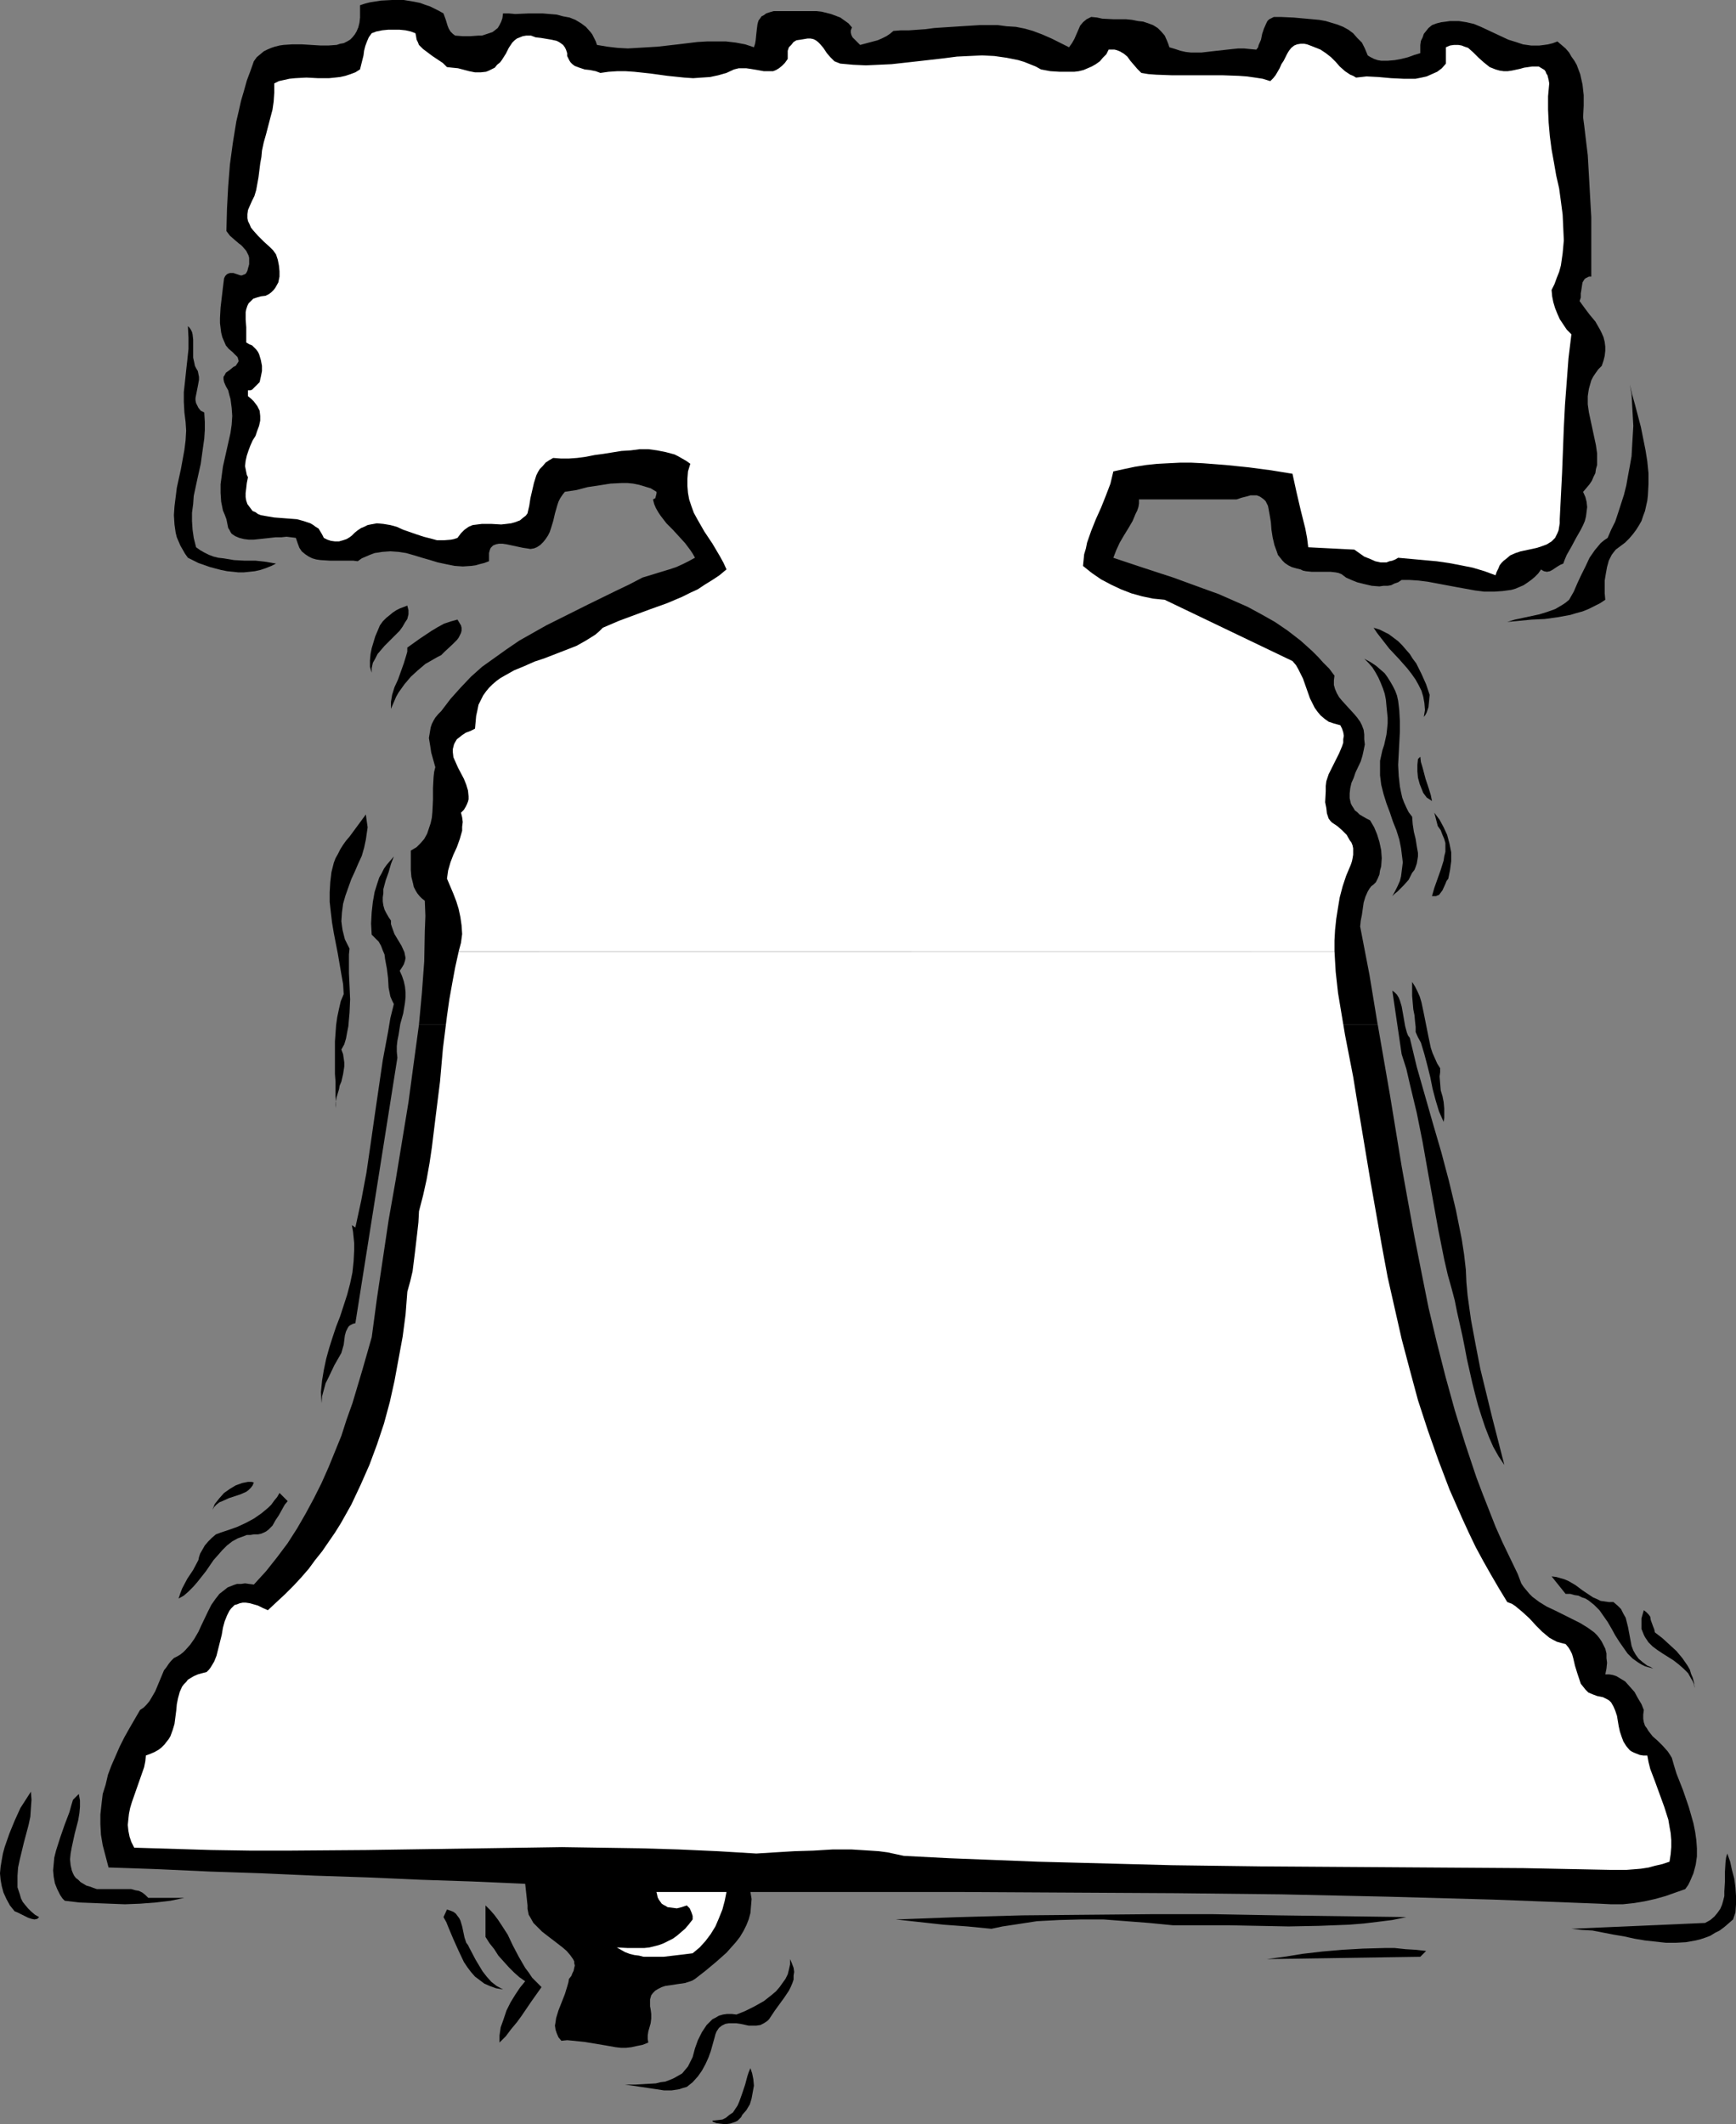 <?xml version="1.0" encoding="UTF-8" standalone="no"?>
<svg
   version="1.0"
   width="127.209mm"
   height="155.668mm"
   id="svg30"
   sodipodi:docname="Liberty Bell Frame 2.wmf"
   xmlns:inkscape="http://www.inkscape.org/namespaces/inkscape"
   xmlns:sodipodi="http://sodipodi.sourceforge.net/DTD/sodipodi-0.dtd"
   xmlns="http://www.w3.org/2000/svg"
   xmlns:svg="http://www.w3.org/2000/svg">
  <rect width="100%" height="100%" fill="#808080" stroke="none"/>
  <sodipodi:namedview
     id="namedview30"
     pagecolor="#ffffff"
     bordercolor="#000000"
     borderopacity="0.25"
     inkscape:showpageshadow="2"
     inkscape:pageopacity="0.0"
     inkscape:pagecheckerboard="0"
     inkscape:deskcolor="#d1d1d1"
     inkscape:document-units="mm" />
  <defs
     id="defs1">
    <pattern
       id="WMFhbasepattern"
       patternUnits="userSpaceOnUse"
       width="6"
       height="6"
       x="0"
       y="0" />
  </defs>
  <path
     style="fill:#000000;fill-opacity:1;fill-rule:evenodd;stroke:none"
     d="m 381.561,283.754 3.394,19.553 3.232,19.714 1.778,9.857 1.778,9.695 1.939,9.857 1.939,9.695 2.263,9.534 2.424,9.534 2.586,9.372 2.909,9.372 3.071,9.211 1.778,4.686 1.778,4.525 1.778,4.525 1.939,4.363 2.101,4.363 2.101,4.363 0.485,1.293 0.485,1.293 0.646,0.97 0.808,0.97 0.808,0.97 0.808,0.808 1.939,1.454 2.101,1.293 2.424,1.131 4.525,2.262 2.263,1.131 2.101,1.293 1.778,1.293 0.808,0.808 0.646,0.808 0.646,0.97 0.485,0.97 0.485,0.97 0.323,1.293 v 1.293 l 0.162,1.293 -0.162,1.616 -0.323,1.616 h 1.131 l 0.97,0.162 0.97,0.323 0.808,0.485 0.808,0.485 0.808,0.485 1.293,1.454 1.293,1.454 0.97,1.778 0.97,1.616 0.646,1.616 -0.162,1.293 v 1.131 l 0.162,0.97 0.323,0.97 0.485,0.646 0.485,0.808 1.131,1.454 1.454,1.293 1.454,1.454 1.293,1.454 0.646,0.97 0.485,0.808 0.646,2.262 0.646,2.101 1.778,4.525 1.616,4.686 0.646,2.262 0.646,2.262 0.485,2.424 0.323,2.262 0.162,2.262 v 2.262 l -0.323,2.262 -0.646,2.424 -0.97,2.262 -0.485,0.97 -0.808,1.131 -5.495,1.939 -2.909,0.808 -2.909,0.646 -2.909,0.485 -3.071,0.323 h -3.232 l -3.232,-0.162 -29.413,-1.131 -29.251,-0.808 -29.413,-0.646 -29.251,-0.323 -29.251,-0.162 -29.413,-0.162 h -29.575 -29.575 l 0.323,1.939 -0.162,1.939 -0.162,1.939 -0.485,1.778 -0.646,1.616 -0.808,1.616 -0.97,1.616 -1.131,1.454 -1.293,1.454 -1.293,1.454 -2.909,2.585 -2.909,2.424 -2.909,2.262 -0.808,0.485 -0.97,0.323 -0.97,0.323 -1.131,0.162 -1.131,0.162 -0.97,0.162 -2.263,0.323 -0.97,0.323 -0.97,0.485 -0.808,0.485 -0.646,0.646 -0.485,0.646 -0.323,1.131 v 1.293 0.646 l 0.162,0.808 0.162,1.293 v 1.293 l -0.162,1.293 -0.323,1.131 -0.323,1.131 -0.162,1.131 v 0.97 l 0.162,0.97 -1.616,0.646 -1.616,0.323 -1.454,0.323 -1.454,0.162 h -1.454 l -1.454,-0.162 -2.747,-0.485 -2.909,-0.485 -2.909,-0.485 -3.071,-0.323 -1.778,-0.162 -1.616,0.162 -0.808,-0.97 -0.485,-1.131 -0.323,-0.97 -0.162,-1.131 0.162,-0.97 0.162,-1.131 0.646,-2.101 1.778,-4.525 0.646,-2.101 0.323,-1.131 0.162,-0.97 0.646,-0.808 0.323,-0.808 0.323,-0.646 0.162,-0.808 0.162,-0.646 -0.162,-0.646 v -0.485 l -0.323,-0.646 -0.808,-1.131 -0.97,-1.131 -1.131,-0.97 -1.454,-1.131 -2.747,-2.101 -1.454,-1.131 -1.293,-1.293 -1.131,-1.131 -0.808,-1.454 -0.485,-0.808 -0.162,-0.808 -0.162,-0.808 v -0.97 l -0.646,-5.979 -14.545,-0.646 -14.545,-0.485 -14.545,-0.646 -14.706,-0.485 -14.545,-0.646 -14.383,-0.485 -14.06,-0.646 -14.06,-0.485 -0.808,-3.07 -0.808,-3.07 -0.485,-2.909 -0.162,-2.909 v -2.747 l 0.323,-2.909 0.323,-2.747 0.808,-2.585 0.646,-2.747 0.97,-2.585 1.131,-2.585 1.131,-2.585 1.293,-2.585 1.454,-2.585 2.909,-5.009 0.97,-0.646 0.808,-0.808 0.808,-0.97 0.485,-0.808 1.131,-1.939 0.808,-1.939 0.808,-1.939 0.808,-1.939 0.646,-0.808 0.646,-0.97 0.646,-0.808 0.808,-0.808 0.97,-0.485 0.808,-0.485 0.808,-0.646 0.646,-0.646 1.293,-1.454 1.131,-1.616 1.131,-1.939 0.808,-1.778 1.778,-3.717 0.97,-1.939 1.131,-1.616 1.131,-1.454 1.454,-1.131 0.808,-0.646 0.808,-0.323 0.808,-0.323 0.97,-0.323 h 1.131 l 1.131,-0.162 1.131,0.162 1.293,0.162 3.394,-3.717 3.071,-3.878 2.909,-3.878 2.586,-4.04 2.424,-4.201 2.263,-4.201 2.101,-4.201 1.939,-4.363 1.778,-4.363 1.778,-4.363 1.454,-4.525 1.616,-4.525 2.747,-9.211 2.586,-9.049 1.454,-10.827 1.616,-10.827 1.616,-10.827 1.939,-10.988 1.778,-10.827 1.778,-10.827 1.454,-10.827 1.454,-10.665 z"
     id="path1" />
  <path
     style="fill:#000000;fill-opacity:1;fill-rule:evenodd;stroke:none"
     d="m 116.036,283.754 0.808,-8.726 0.646,-8.726 0.162,-8.403 0.162,-4.201 -0.162,-4.201 -0.808,-0.646 -0.646,-0.646 -0.646,-0.808 -0.485,-0.808 -0.485,-0.97 -0.162,-0.808 -0.485,-1.939 -0.162,-1.939 v -3.555 -1.778 l 1.616,-0.97 1.131,-1.131 0.97,-1.131 0.808,-1.454 0.485,-1.454 0.485,-1.454 0.323,-1.454 0.162,-1.616 0.162,-3.393 v -3.232 l 0.162,-3.07 0.162,-1.454 0.323,-1.293 -1.131,-4.04 -0.323,-2.101 -0.323,-1.939 0.162,-0.97 0.162,-0.97 0.162,-0.97 0.323,-0.97 0.485,-0.97 0.485,-0.808 0.808,-0.97 0.808,-0.808 2.586,-3.393 2.747,-3.07 2.909,-3.07 3.071,-2.747 3.394,-2.424 3.394,-2.424 3.555,-2.424 3.717,-2.101 3.717,-2.101 3.879,-1.939 7.757,-3.878 7.596,-3.717 3.717,-1.778 3.717,-1.939 3.717,-1.131 3.717,-1.131 1.939,-0.646 1.778,-0.808 1.616,-0.808 1.778,-0.97 -0.646,-1.131 -0.646,-0.97 -1.454,-1.939 -3.394,-3.717 -1.778,-1.778 -1.616,-2.101 -0.646,-0.97 -0.646,-1.131 -0.485,-1.131 -0.323,-1.293 0.323,-0.162 0.323,-0.162 0.162,-0.646 0.162,-0.646 v -0.485 l -1.616,-0.97 -1.616,-0.485 -1.616,-0.485 -1.616,-0.323 -1.616,-0.162 h -1.454 l -3.232,0.162 -3.071,0.485 -3.232,0.485 -3.071,0.808 -3.232,0.485 -0.646,0.808 -0.646,0.97 -0.485,0.97 -0.323,0.97 -0.646,2.262 -0.485,2.101 -0.646,2.101 -0.323,0.97 -0.485,0.97 -0.646,0.97 -0.646,0.808 -0.808,0.808 -0.97,0.646 -0.808,0.323 -0.97,0.162 -0.97,-0.162 -1.131,-0.162 -2.263,-0.485 -2.263,-0.485 -1.131,-0.162 h -0.97 l -0.808,0.162 -0.808,0.323 -0.646,0.646 -0.162,0.323 -0.162,0.485 -0.162,0.646 v 0.646 0.808 0.808 l -1.293,0.485 -1.293,0.323 -1.131,0.323 -1.131,0.162 -2.424,0.162 -2.263,-0.162 -2.424,-0.485 -2.263,-0.485 -2.101,-0.646 -2.263,-0.646 -2.101,-0.646 -2.263,-0.646 -2.101,-0.323 -2.263,-0.162 -2.263,0.162 -0.97,0.162 -1.131,0.162 -1.293,0.485 -1.131,0.485 -1.131,0.485 -1.131,0.808 -1.293,-0.162 h -1.131 -5.333 l -2.586,-0.162 -1.131,-0.162 -1.131,-0.323 -0.97,-0.485 -0.97,-0.646 -0.97,-0.808 -0.646,-0.97 -0.485,-1.293 -0.485,-1.454 -1.293,-0.162 -1.293,-0.162 -1.454,0.162 h -1.616 l -2.909,0.323 -3.071,0.323 h -1.454 l -1.293,-0.162 -1.293,-0.323 -1.131,-0.485 -0.97,-0.646 -0.323,-0.485 -0.323,-0.646 -0.323,-0.485 -0.162,-0.808 -0.162,-0.808 -0.162,-0.808 -0.485,-1.293 -0.485,-1.131 -0.485,-2.424 -0.162,-2.424 v -2.424 l 0.323,-2.424 0.323,-2.424 2.101,-9.372 0.323,-2.262 0.162,-2.424 -0.162,-2.262 -0.323,-2.424 -0.323,-1.131 -0.323,-1.293 -0.646,-1.131 -0.485,-1.131 -0.162,-0.808 v -0.646 l 0.323,-0.485 0.323,-0.646 1.131,-0.808 0.97,-0.808 0.646,-0.323 0.323,-0.485 0.323,-0.485 0.162,-0.323 -0.162,-0.646 -0.162,-0.485 L 65.129,98.247 64.805,97.924 64.321,97.439 63.351,96.631 62.543,95.662 62.058,94.531 61.573,93.4 61.25,92.107 61.088,90.814 60.927,89.521 v -1.454 l 0.162,-2.909 0.323,-2.747 0.323,-2.747 0.162,-1.293 0.162,-1.293 0.323,-0.646 0.485,-0.485 0.323,-0.162 0.485,-0.162 h 0.97 l 0.97,0.323 0.97,0.323 h 0.485 l 0.323,-0.162 0.485,-0.162 0.323,-0.323 0.323,-0.646 0.162,-0.646 0.323,-1.131 V 72.393 71.423 L 68.846,70.777 68.523,70.131 68.199,69.484 67.23,68.353 66.745,67.868 66.098,67.383 64.967,66.414 l -1.293,-1.131 -0.97,-1.293 0.162,-6.14 0.323,-6.14 0.485,-6.14 0.808,-5.979 0.97,-5.979 0.646,-2.747 0.646,-2.909 0.808,-2.747 0.808,-2.909 0.97,-2.585 0.97,-2.747 0.808,-1.131 0.97,-0.808 0.97,-0.808 0.97,-0.485 1.131,-0.485 0.97,-0.323 1.293,-0.323 1.131,-0.162 2.424,-0.162 h 2.586 l 5.172,0.323 h 2.263 l 2.263,-0.162 0.97,-0.323 0.97,-0.162 0.97,-0.485 0.808,-0.485 0.646,-0.646 0.646,-0.808 0.485,-0.808 0.485,-1.131 0.323,-1.293 0.162,-1.454 V 3.232 1.454 L 101.168,0.97 102.461,0.646 105.531,0.162 108.602,0 h 3.232 l 2.909,0.485 1.616,0.323 1.293,0.485 1.454,0.485 1.293,0.646 1.293,0.646 1.131,0.646 0.646,1.778 0.485,1.616 0.323,0.808 0.485,0.808 0.646,0.646 0.646,0.485 2.101,0.162 h 2.101 l 2.263,-0.162 h 0.97 l 0.97,-0.323 0.97,-0.323 0.97,-0.323 0.646,-0.485 0.808,-0.646 0.485,-0.808 0.485,-0.97 0.323,-0.97 0.162,-1.293 h 1.616 l 1.778,0.162 3.717,-0.162 h 3.879 l 1.939,0.162 1.939,0.162 1.778,0.485 1.778,0.323 1.616,0.646 1.616,0.97 1.293,0.97 1.293,1.454 0.485,0.646 0.97,1.939 0.323,0.97 2.909,0.485 2.747,0.323 2.909,0.162 2.747,-0.162 2.747,-0.162 2.747,-0.162 5.656,-0.646 5.333,-0.646 2.747,-0.162 h 2.586 2.586 l 2.747,0.323 2.586,0.485 2.424,0.808 0.323,-0.97 0.162,-0.97 0.162,-1.616 0.162,-1.454 0.162,-1.293 0.162,-0.646 0.162,-0.485 0.485,-0.646 0.323,-0.485 0.646,-0.323 0.646,-0.485 0.97,-0.323 1.131,-0.323 h 2.909 3.071 2.909 2.909 l 1.454,0.162 1.293,0.323 1.293,0.323 1.293,0.485 1.293,0.485 1.131,0.808 1.131,0.808 0.97,1.131 -0.323,0.808 v 0.646 l 0.162,0.646 0.323,0.646 0.97,0.97 1.131,1.131 4.848,-1.293 1.131,-0.485 1.293,-0.646 0.97,-0.646 0.97,-0.808 2.101,-0.162 h 2.263 l 4.525,-0.323 2.424,-0.323 2.424,-0.162 5.01,-0.323 5.172,-0.323 h 2.424 2.586 l 2.424,0.323 2.586,0.162 2.424,0.485 2.263,0.646 2.586,0.97 2.586,1.131 4.848,2.424 0.808,-1.131 0.646,-1.131 1.131,-2.585 0.485,-1.131 0.808,-0.97 0.97,-0.808 1.293,-0.646 1.616,0.162 1.454,0.323 3.232,0.162 h 3.394 l 1.616,0.162 1.616,0.323 1.454,0.162 1.454,0.485 1.293,0.485 1.293,0.808 0.97,0.97 0.97,1.131 0.646,1.454 0.323,0.808 0.323,0.97 1.616,0.485 1.454,0.485 1.454,0.323 1.454,0.162 h 1.454 1.454 l 2.747,-0.323 2.909,-0.323 2.909,-0.323 1.616,-0.162 h 1.616 l 1.616,0.162 1.778,0.162 0.485,-0.646 0.162,-0.646 0.646,-1.454 0.323,-1.616 0.485,-1.454 0.646,-1.454 0.323,-0.646 0.485,-0.485 0.646,-0.323 0.646,-0.323 h 0.97 0.97 l 3.555,0.162 3.555,0.323 3.555,0.323 1.778,0.323 1.616,0.485 1.616,0.485 1.616,0.646 1.454,0.808 1.293,0.97 1.131,1.293 1.293,1.293 0.808,1.616 0.808,1.939 0.808,0.485 0.97,0.485 0.97,0.323 0.97,0.162 h 1.778 l 1.939,-0.162 1.778,-0.323 1.939,-0.485 1.778,-0.646 1.616,-0.485 v -1.131 -1.131 l 0.162,-1.131 0.485,-0.97 0.323,-0.97 0.646,-0.808 0.646,-0.808 0.97,-0.808 1.293,-0.485 1.293,-0.323 1.293,-0.162 1.131,-0.162 h 1.131 1.293 l 2.101,0.323 2.101,0.485 1.939,0.808 7.596,3.555 2.101,0.646 1.939,0.646 2.263,0.323 h 1.131 1.131 l 1.293,-0.162 1.131,-0.162 1.293,-0.323 1.293,-0.485 1.131,0.97 1.131,0.97 0.97,1.131 0.646,1.131 0.808,1.131 0.646,1.131 0.485,1.293 0.485,1.293 0.323,1.454 0.323,1.454 0.323,2.909 v 2.909 l -0.162,3.232 0.323,2.424 0.323,2.747 0.646,5.333 0.323,5.656 0.323,5.817 0.323,5.656 v 5.656 8.241 2.585 h -0.646 l -0.646,0.323 -0.323,0.162 -0.323,0.323 -0.485,0.808 -0.162,0.97 -0.162,1.131 -0.162,0.97 v 1.131 l -0.323,0.97 1.293,1.778 1.454,1.939 1.616,1.939 1.293,2.262 0.485,0.97 0.485,1.131 0.323,1.293 0.162,1.293 v 1.131 l -0.162,1.454 -0.323,1.293 -0.485,1.454 -0.97,0.97 -0.808,1.131 -0.646,0.97 -0.485,0.97 -0.323,1.131 -0.323,1.131 -0.162,0.97 -0.162,1.131 v 2.262 l 0.323,2.262 0.97,4.525 0.97,4.525 0.323,2.262 v 2.262 0.97 l -0.323,1.131 -0.162,1.131 -0.485,0.97 -0.485,1.131 -0.646,0.97 -0.808,0.97 -0.97,1.131 0.646,1.454 0.323,1.293 0.162,1.454 -0.162,1.293 -0.162,1.293 -0.323,1.293 -0.485,1.131 -0.646,1.293 -1.293,2.262 -1.293,2.424 -1.293,2.262 -0.485,1.131 -0.485,1.293 -0.808,0.323 -0.808,0.485 -1.454,0.97 -0.646,0.323 -0.808,0.162 -0.808,-0.162 -0.323,-0.162 -0.485,-0.323 -0.808,1.131 -0.97,0.97 -0.97,0.808 -1.131,0.808 -0.97,0.646 -1.131,0.485 -1.131,0.485 -1.131,0.323 -2.424,0.323 -2.424,0.162 h -2.586 l -2.586,-0.323 -5.333,-0.97 -5.172,-0.97 -2.586,-0.485 -2.586,-0.323 -2.424,-0.162 h -2.263 l -0.97,0.646 -0.97,0.323 -0.97,0.485 -0.97,0.162 h -1.131 l -1.131,0.162 -2.101,-0.162 -2.101,-0.485 -1.939,-0.485 -1.616,-0.646 -1.454,-0.646 -0.646,-0.485 -0.646,-0.485 -0.808,-0.323 -0.808,-0.162 -1.454,-0.162 h -1.778 -3.394 l -1.616,-0.162 -0.808,-0.162 -0.646,-0.323 -1.293,-0.323 -1.131,-0.323 -0.97,-0.485 -0.97,-0.646 -0.646,-0.646 -0.646,-0.808 -0.646,-0.808 -0.323,-0.97 -0.646,-1.778 -0.485,-2.101 -0.323,-2.101 -0.162,-2.101 -0.323,-1.939 -0.323,-1.778 -0.162,-0.808 -0.323,-0.646 -0.323,-0.646 -0.485,-0.485 -0.646,-0.485 -0.485,-0.323 -0.808,-0.323 h -0.808 -0.97 l -1.131,0.323 -1.293,0.323 -1.454,0.485 h -26.989 v 1.131 l -0.162,0.97 -0.323,0.97 -0.485,0.97 -0.808,1.939 -1.131,1.939 -1.293,2.101 -1.131,1.939 -0.97,2.101 -0.808,2.101 8.242,2.747 8.404,2.747 8.404,3.07 4.04,1.454 4.04,1.778 4.04,1.778 3.879,2.101 3.717,2.101 3.555,2.424 3.555,2.747 3.232,2.909 1.616,1.616 1.454,1.616 1.616,1.616 1.454,1.939 -0.162,1.293 v 1.293 l 0.323,1.131 0.485,1.131 0.646,1.131 0.808,0.97 1.616,1.778 1.778,1.939 0.808,0.97 0.808,1.131 0.485,0.97 0.485,1.293 0.162,1.293 v 1.293 l 0.162,1.454 -0.323,1.616 -0.323,1.454 -0.485,1.616 -1.454,3.07 -0.485,1.454 -0.646,1.454 -0.323,1.454 -0.162,1.454 v 1.293 l 0.323,1.454 0.323,0.646 0.323,0.485 0.485,0.808 0.646,0.485 0.646,0.646 0.808,0.485 1.131,0.646 0.97,0.485 1.131,1.939 0.808,1.939 0.646,2.101 0.485,2.262 0.162,2.262 -0.162,2.262 -0.323,1.131 -0.162,1.131 -0.485,1.131 -0.485,0.97 -0.646,0.646 -0.646,0.485 -0.485,0.646 -0.485,0.808 -0.646,1.454 -0.485,1.616 -0.485,3.393 -0.323,1.616 -0.162,1.616 2.586,13.412 2.263,13.735 z"
     id="path2" />
  <path
     style="fill:#ffffff;fill-opacity:1;fill-rule:evenodd;stroke:none"
     d="m 369.601,263.555 0.162,2.909 0.162,2.747 0.646,5.817 0.97,5.817 0.97,5.817 2.263,11.635 0.97,5.979 0.97,5.817 2.909,17.452 3.071,17.452 1.616,8.726 1.939,8.564 1.939,8.564 2.263,8.564 2.263,8.403 2.747,8.403 2.909,8.241 3.071,8.08 1.778,4.04 1.778,4.04 1.778,3.878 1.939,4.04 2.101,3.878 2.101,3.717 2.263,3.878 2.263,3.717 1.293,0.485 0.97,0.646 0.97,0.808 0.97,0.808 1.939,1.778 1.778,1.939 1.778,1.778 0.97,0.808 0.97,0.808 1.131,0.646 0.97,0.485 1.131,0.323 1.293,0.323 0.808,0.97 0.485,0.808 0.485,0.97 0.323,1.131 0.485,2.101 0.646,2.101 0.646,1.939 0.323,0.97 0.646,0.808 0.646,0.808 0.808,0.808 1.131,0.485 1.293,0.485 0.808,0.162 0.808,0.162 0.646,0.323 0.646,0.323 0.485,0.323 0.485,0.485 0.646,1.131 0.485,1.131 0.485,1.454 0.485,2.909 0.323,1.454 0.485,1.454 0.485,1.293 0.808,1.293 0.97,1.131 0.485,0.323 0.646,0.323 0.808,0.323 0.808,0.323 0.97,0.162 h 1.131 l 0.323,1.778 0.485,1.939 1.293,3.393 1.293,3.555 1.293,3.555 1.131,3.555 0.323,1.939 0.323,1.778 0.162,1.939 v 1.939 l -0.162,1.939 -0.323,2.101 -1.939,0.646 -2.101,0.485 -1.778,0.485 -2.101,0.323 -1.939,0.162 -2.101,0.162 h -2.101 -2.101 l -24.241,-0.485 -24.241,-0.162 -24.403,-0.162 -24.241,-0.162 -24.565,-0.323 -24.565,-0.646 -12.444,-0.323 -12.282,-0.485 -12.444,-0.485 -12.444,-0.646 -2.263,-0.485 -2.263,-0.485 -2.424,-0.323 -2.424,-0.162 -5.172,-0.323 h -5.172 l -5.333,0.323 -5.333,0.162 -5.333,0.323 -5.172,0.323 -10.666,-0.646 -10.828,-0.485 -10.666,-0.323 -10.828,-0.162 -10.828,-0.162 -10.828,0.162 -21.656,0.323 -21.656,0.323 -21.656,0.162 H 69.169 l -10.666,-0.162 -10.666,-0.323 -10.666,-0.323 -0.808,-1.616 -0.485,-1.454 -0.323,-1.616 -0.162,-1.616 0.162,-1.616 0.162,-1.454 0.323,-1.616 0.485,-1.616 1.131,-3.232 1.131,-3.232 1.131,-3.232 0.323,-1.616 0.162,-1.616 1.293,-0.485 1.131,-0.485 1.131,-0.646 0.808,-0.646 0.808,-0.808 0.485,-0.646 0.646,-0.808 0.485,-0.808 0.646,-1.778 0.485,-1.616 0.485,-3.717 0.162,-1.778 0.323,-1.616 0.485,-1.778 0.646,-1.454 0.485,-0.646 0.646,-0.646 0.485,-0.646 0.808,-0.485 0.808,-0.485 1.131,-0.485 1.131,-0.323 1.293,-0.323 0.646,-0.646 0.485,-0.646 0.97,-1.616 0.646,-1.616 0.485,-1.939 0.485,-1.939 0.485,-1.939 0.323,-1.939 0.485,-1.778 0.646,-1.616 0.646,-1.293 0.485,-0.646 0.485,-0.485 0.485,-0.485 0.646,-0.162 0.808,-0.323 0.808,-0.162 h 0.808 l 1.131,0.162 1.131,0.323 1.131,0.323 1.293,0.646 1.454,0.646 2.424,-2.262 2.424,-2.262 2.263,-2.262 2.101,-2.262 2.101,-2.424 1.778,-2.424 1.939,-2.424 1.778,-2.585 1.778,-2.585 1.616,-2.585 1.454,-2.585 1.454,-2.585 2.586,-5.494 2.424,-5.494 2.101,-5.656 1.939,-5.817 1.616,-5.979 1.293,-5.817 1.131,-6.14 1.131,-6.14 0.808,-6.14 0.485,-6.302 0.808,-2.909 0.646,-2.747 0.323,-2.585 0.323,-2.585 0.646,-5.494 0.323,-2.909 0.162,-3.07 1.131,-4.363 0.97,-4.363 0.808,-4.525 0.646,-4.363 1.131,-9.211 1.131,-9.049 0.808,-9.211 1.131,-9.049 0.646,-4.525 0.808,-4.525 0.808,-4.363 0.97,-4.363 z"
     id="path3" />
  <path
     style="fill:#ffffff;fill-opacity:1;fill-rule:evenodd;stroke:none"
     d="m 127.025,263.555 0.646,-2.424 0.323,-2.424 -0.162,-2.424 -0.323,-2.262 -0.485,-2.262 -0.646,-2.101 -0.808,-2.101 -1.778,-4.201 0.162,-1.131 0.162,-1.131 0.646,-2.262 0.808,-2.101 0.97,-2.101 0.808,-2.262 0.323,-1.131 0.323,-1.131 v -1.131 l 0.162,-1.293 -0.162,-1.293 -0.323,-1.293 0.808,-0.808 0.485,-0.808 0.323,-0.646 0.323,-0.808 0.162,-0.646 v -0.808 l -0.162,-1.616 -0.485,-1.616 -0.646,-1.616 -1.616,-3.07 -0.646,-1.454 -0.646,-1.454 -0.162,-1.454 V 207.483 l 0.162,-0.646 0.162,-0.646 0.323,-0.646 0.485,-0.808 0.646,-0.485 0.808,-0.646 0.97,-0.646 1.293,-0.485 1.293,-0.646 0.162,-1.778 0.162,-1.778 0.323,-1.454 0.323,-1.616 0.646,-1.293 0.646,-1.293 0.808,-1.131 0.808,-0.97 0.97,-0.97 1.131,-0.97 1.131,-0.808 1.131,-0.646 2.586,-1.454 2.747,-1.131 2.909,-1.293 2.909,-0.97 5.818,-2.262 2.909,-1.131 2.586,-1.454 1.293,-0.808 1.293,-0.808 1.131,-0.97 0.97,-0.97 4.525,-1.939 8.727,-3.232 4.525,-1.616 4.202,-1.778 2.263,-1.131 2.101,-0.97 1.939,-1.293 2.101,-1.293 1.939,-1.293 1.939,-1.616 -0.808,-1.778 -0.97,-1.778 -2.101,-3.555 -2.263,-3.393 -1.939,-3.393 -0.97,-1.778 -0.646,-1.778 -0.646,-1.939 -0.323,-1.778 -0.162,-1.939 v -1.939 l 0.162,-2.101 0.646,-2.101 -1.131,-0.808 -1.131,-0.646 -1.131,-0.646 -0.97,-0.485 -2.424,-0.646 -2.424,-0.485 -2.424,-0.323 h -2.424 l -2.424,0.323 -2.586,0.162 -5.01,0.808 -2.424,0.323 -2.424,0.485 -2.424,0.323 -2.263,0.162 h -2.263 l -2.101,-0.162 -1.131,0.646 -0.97,0.646 -0.808,0.97 -0.808,0.808 -0.485,0.808 -0.485,0.97 -0.646,2.101 -0.485,2.101 -0.485,2.101 -0.323,2.101 -0.485,2.101 -0.485,0.646 -0.646,0.485 -0.97,0.808 -1.293,0.485 -1.131,0.323 -1.293,0.162 -1.454,0.162 -2.747,-0.162 h -2.586 l -1.293,0.162 -1.293,0.162 -1.131,0.485 -1.131,0.808 -0.97,0.97 -0.485,0.646 -0.485,0.646 -0.97,0.323 -0.808,0.162 -1.939,0.162 h -1.939 l -1.778,-0.485 -1.939,-0.485 -1.939,-0.646 -3.717,-1.293 -1.778,-0.808 -1.778,-0.485 -1.939,-0.323 -1.778,-0.162 -1.778,0.323 -0.808,0.162 -0.97,0.485 -0.808,0.323 -0.97,0.646 -0.808,0.646 -0.808,0.808 -0.646,0.485 -0.808,0.485 -0.97,0.323 -1.131,0.323 h -1.131 l -1.131,-0.162 -0.97,-0.323 -0.97,-0.485 -0.485,-0.97 -0.485,-0.808 -0.485,-0.808 -0.808,-0.485 -0.646,-0.485 -0.808,-0.485 -1.939,-0.646 -1.778,-0.485 -2.101,-0.162 -4.202,-0.323 -1.939,-0.323 -1.778,-0.323 -0.808,-0.323 -0.646,-0.485 -0.808,-0.323 -0.485,-0.646 -0.485,-0.646 -0.485,-0.646 -0.323,-0.97 -0.162,-0.97 v -1.131 l 0.162,-1.293 0.162,-1.454 0.323,-1.616 -0.323,-0.646 -0.162,-0.808 -0.323,-1.616 0.162,-1.454 0.323,-1.454 0.485,-1.454 0.485,-1.293 0.646,-1.454 0.808,-1.293 0.485,-1.454 0.485,-1.293 0.323,-1.454 v -1.293 l -0.162,-1.454 -0.323,-0.646 -0.323,-0.646 -0.485,-0.646 -0.485,-0.646 -0.646,-0.646 -0.97,-0.808 v -1.616 h 0.646 l 0.485,-0.162 0.808,-0.808 0.646,-0.646 0.646,-0.646 0.323,-1.454 0.323,-1.616 v -1.454 L 72.24,99.702 71.755,98.086 71.431,97.439 70.947,96.793 70.3,96.147 69.815,95.662 69.007,95.339 68.199,94.854 v -1.939 -2.262 l -0.162,-2.101 v -2.101 l 0.162,-0.808 0.323,-0.97 0.323,-0.646 0.646,-0.646 0.646,-0.646 0.97,-0.323 1.131,-0.323 1.293,-0.162 0.97,-0.485 0.646,-0.485 0.646,-0.646 0.485,-0.646 0.808,-1.454 0.323,-1.616 v -1.454 l -0.162,-1.616 -0.323,-1.616 -0.485,-1.454 -0.808,-1.131 -0.808,-0.808 -1.778,-1.616 -1.616,-1.616 -1.293,-1.454 -0.646,-0.808 -0.323,-0.808 -0.485,-0.97 -0.162,-0.808 V 59.304 l 0.162,-1.131 0.485,-1.131 0.646,-1.454 0.646,-1.293 0.485,-1.616 0.323,-1.778 0.323,-1.778 0.485,-3.878 0.323,-1.778 0.162,-1.778 0.485,-2.262 0.646,-2.262 1.131,-4.363 0.646,-2.424 0.323,-2.262 0.162,-2.424 V 23.108 l 1.293,-0.646 1.454,-0.323 1.454,-0.323 1.616,-0.162 3.071,-0.162 3.232,0.162 h 3.071 l 1.616,-0.162 1.454,-0.162 1.454,-0.323 1.454,-0.485 1.293,-0.485 1.293,-0.808 0.323,-1.293 0.323,-1.293 0.323,-1.293 0.162,-1.293 0.323,-1.293 0.485,-1.293 0.485,-1.131 0.808,-1.131 1.293,-0.485 1.616,-0.323 1.616,-0.162 h 1.616 1.616 l 1.616,0.162 1.454,0.323 1.293,0.485 0.162,0.808 0.162,0.97 0.323,0.646 0.323,0.808 0.485,0.485 0.646,0.646 1.293,0.97 1.293,0.97 1.454,0.97 1.454,0.97 1.131,1.131 1.454,0.162 1.616,0.162 3.071,0.808 1.616,0.323 h 1.616 l 1.454,-0.162 0.808,-0.323 0.646,-0.323 0.97,-0.485 0.646,-0.808 0.808,-0.646 0.485,-0.646 1.131,-1.778 0.808,-1.616 0.97,-1.454 0.646,-0.646 0.646,-0.485 0.808,-0.323 0.808,-0.323 0.97,-0.162 h 1.293 l 1.293,0.485 1.454,0.162 2.909,0.485 1.454,0.323 0.646,0.323 0.485,0.323 0.646,0.485 0.485,0.646 0.323,0.646 0.323,0.97 v 0.808 l 0.323,0.646 0.323,0.646 0.323,0.485 0.485,0.485 0.646,0.485 1.293,0.485 1.454,0.485 1.454,0.162 1.616,0.323 1.293,0.485 2.263,-0.323 2.424,-0.162 h 2.263 l 2.424,0.162 4.525,0.485 4.687,0.646 4.687,0.485 2.424,0.162 2.263,-0.162 2.424,-0.162 2.263,-0.485 2.263,-0.646 2.101,-0.97 1.293,-0.323 h 1.131 0.97 l 1.131,0.162 1.939,0.323 1.778,0.323 h 0.808 0.808 0.97 l 0.808,-0.323 0.808,-0.485 0.808,-0.646 0.808,-0.808 0.808,-1.131 v -1.131 -1.131 l 0.323,-0.97 0.646,-0.646 0.646,-0.808 0.808,-0.485 1.131,-0.162 0.97,-0.162 0.97,-0.162 h 0.808 l 0.808,0.162 0.646,0.323 0.646,0.485 0.485,0.485 0.97,1.131 0.97,1.454 0.97,1.131 0.646,0.646 0.485,0.485 0.808,0.323 0.808,0.323 3.555,0.323 3.555,0.162 3.555,-0.162 3.555,-0.162 7.272,-0.808 7.111,-0.808 3.717,-0.485 3.394,-0.162 3.555,-0.162 3.394,0.162 3.394,0.485 1.616,0.323 1.616,0.323 1.616,0.485 1.616,0.646 1.616,0.646 1.454,0.808 2.586,0.485 2.586,0.162 h 2.747 1.293 l 1.293,-0.162 1.293,-0.323 1.131,-0.485 1.131,-0.485 1.131,-0.646 1.131,-0.808 0.808,-0.97 0.97,-0.97 0.646,-1.293 h 0.808 0.808 l 0.646,0.162 0.808,0.323 1.131,0.646 0.97,0.808 0.808,1.131 0.97,1.131 0.97,1.131 1.131,1.131 1.939,0.323 2.101,0.162 4.363,0.162 h 4.687 9.373 l 4.525,0.162 2.263,0.162 2.263,0.323 2.101,0.323 2.101,0.646 0.808,-0.808 0.646,-0.808 1.131,-1.939 0.485,-1.131 0.646,-0.97 0.97,-1.939 0.485,-0.808 0.646,-0.808 0.808,-0.646 0.808,-0.323 0.97,-0.162 h 0.97 l 0.808,0.162 1.293,0.485 0.808,0.323 0.808,0.323 0.808,0.323 1.454,0.97 1.454,1.131 1.293,1.293 1.131,1.293 1.454,1.293 1.454,0.97 0.808,0.323 0.808,0.485 1.454,-0.162 1.454,-0.162 3.232,0.162 3.555,0.323 3.394,0.162 h 1.616 1.778 l 1.616,-0.323 1.454,-0.323 1.454,-0.646 1.454,-0.646 1.293,-0.97 1.131,-1.293 v -4.525 l 1.131,-0.485 1.131,-0.162 h 1.131 l 0.97,0.162 0.808,0.323 0.97,0.323 1.454,1.293 1.454,1.454 1.454,1.293 0.808,0.646 0.808,0.646 0.808,0.323 0.808,0.323 1.131,0.323 1.131,0.162 h 1.131 l 1.131,-0.162 2.263,-0.485 1.131,-0.323 1.131,-0.162 1.131,-0.162 h 0.97 0.808 l 0.808,0.485 0.808,0.485 0.323,0.485 0.162,0.485 0.323,0.485 0.162,0.646 0.162,0.646 0.162,0.97 -0.323,3.555 v 3.717 l 0.162,3.555 0.323,3.717 0.485,3.717 0.646,3.555 0.646,3.717 0.808,3.555 0.485,3.555 0.485,3.717 0.162,3.555 0.162,3.555 -0.323,3.555 -0.485,3.393 -0.485,1.778 -0.646,1.616 -0.646,1.778 -0.808,1.616 0.162,1.778 0.323,1.616 0.485,1.616 0.646,1.616 0.646,1.454 0.97,1.454 0.97,1.454 1.293,1.293 -0.808,6.625 -0.485,6.464 -0.485,6.464 -0.323,6.302 -0.485,12.604 -0.646,12.766 v 1.131 l -0.162,0.97 -0.162,0.97 -0.323,0.808 -0.323,0.646 -0.323,0.646 -0.485,0.485 -0.485,0.485 -1.293,0.808 -1.293,0.485 -1.454,0.485 -1.454,0.323 -3.071,0.646 -1.454,0.485 -1.454,0.646 -1.131,0.97 -0.646,0.485 -0.646,0.646 -0.485,0.646 -0.323,0.808 -0.485,0.97 -0.323,0.97 -3.071,-1.131 -3.232,-0.97 -3.232,-0.646 -3.394,-0.646 -3.394,-0.485 -3.555,-0.323 -7.111,-0.646 -0.808,0.485 -0.808,0.323 -0.808,0.162 -0.808,0.323 h -0.808 -0.808 l -1.454,-0.323 -1.454,-0.646 -1.616,-0.646 -2.747,-1.939 -12.767,-0.646 -0.323,-2.585 -0.485,-2.585 -1.293,-5.171 -1.131,-4.848 -1.131,-5.171 -5.98,-0.97 -6.141,-0.808 -6.303,-0.646 -6.303,-0.485 -3.232,-0.162 h -3.232 l -3.232,0.162 -3.071,0.162 -3.071,0.323 -3.071,0.485 -3.071,0.646 -2.909,0.646 -0.808,3.393 -1.293,3.393 -1.293,3.232 -1.454,3.232 -1.293,3.232 -1.131,3.232 -0.323,1.616 -0.485,1.616 -0.162,1.616 -0.162,1.616 2.424,1.939 2.586,1.778 2.747,1.454 2.747,1.293 2.909,1.131 2.909,0.808 3.071,0.646 3.232,0.323 35.393,16.967 0.97,1.131 0.646,1.131 0.646,1.293 0.646,1.293 0.97,2.747 0.97,2.747 0.646,1.293 0.646,1.293 0.808,1.131 0.808,0.97 1.131,0.97 1.131,0.808 1.454,0.485 1.778,0.485 0.485,0.97 0.323,0.97 0.162,0.97 -0.162,0.97 v 0.97 l -0.323,0.97 -0.808,1.939 -0.97,1.939 -0.97,1.939 -0.97,1.939 -0.646,1.939 -0.162,1.293 v 1.454 l -0.162,3.07 0.323,1.616 0.162,1.454 0.485,1.454 0.485,0.646 0.485,0.485 1.454,0.97 1.293,1.131 1.293,1.293 0.808,1.454 0.485,0.646 0.323,0.808 0.162,0.808 v 0.97 0.808 l -0.162,0.97 -0.162,0.808 -0.323,0.97 -1.293,3.07 -0.97,2.909 -0.808,3.07 -0.485,2.909 -0.485,3.07 -0.323,3.07 -0.162,2.909 v 3.07 z"
     id="path4" />
  <path
     style="fill:#000000;fill-opacity:1;fill-rule:evenodd;stroke:none"
     d="m 54.301,101.964 0.485,0.808 0.162,0.808 0.162,0.808 v 0.808 l -0.323,1.778 -0.323,1.616 -0.323,1.616 v 0.646 l 0.162,0.808 0.323,0.646 0.323,0.646 0.646,0.808 0.97,0.485 0.162,2.585 v 2.262 l -0.162,2.424 -0.323,2.262 -0.646,4.686 -0.97,4.363 -0.97,4.525 -0.162,2.262 -0.323,2.424 v 2.262 l 0.162,2.424 0.323,2.262 0.646,2.585 1.131,0.808 1.131,0.646 1.293,0.646 1.293,0.485 1.293,0.323 1.454,0.162 2.909,0.485 2.909,0.162 h 1.454 1.616 l 2.909,0.323 2.747,0.485 -1.293,0.646 -1.616,0.646 -1.454,0.485 -1.454,0.323 -1.454,0.162 -1.616,0.162 h -1.616 l -1.454,-0.162 -1.616,-0.162 -1.616,-0.323 -3.071,-0.808 -3.232,-1.131 -2.909,-1.454 -0.808,-1.131 -0.646,-1.131 -0.646,-1.131 -0.485,-1.131 -0.485,-1.131 -0.323,-1.293 -0.323,-2.262 -0.162,-2.585 0.162,-2.424 0.323,-2.585 0.323,-2.585 1.131,-5.171 0.97,-5.333 0.323,-2.585 0.162,-2.747 -0.162,-2.424 -0.323,-2.585 -0.162,-2.909 v -2.747 l 0.323,-2.909 0.323,-3.07 0.323,-2.909 0.323,-3.07 v -3.07 l -0.162,-3.232 0.485,0.485 0.323,0.485 0.323,0.646 0.162,0.646 0.162,1.454 v 1.616 1.616 1.778 l 0.323,1.454 0.162,0.808 z"
     id="path5" />
  <path
     style="fill:#000000;fill-opacity:1;fill-rule:evenodd;stroke:none"
     d="m 447.497,152.219 -0.646,0.808 -0.485,0.646 -0.808,1.616 -0.485,1.778 -0.323,1.778 -0.323,1.939 v 1.939 1.616 l 0.162,1.778 -1.454,0.97 -1.616,0.808 -1.616,0.808 -1.616,0.646 -1.778,0.485 -1.616,0.485 -3.555,0.646 -3.555,0.485 -3.555,0.162 -3.394,0.323 -3.394,0.323 2.101,-0.646 2.263,-0.485 4.525,-0.97 2.101,-0.646 2.263,-0.808 1.939,-1.131 0.97,-0.646 0.97,-0.808 1.293,-2.262 0.97,-2.262 1.131,-2.424 1.131,-2.262 1.131,-2.424 1.454,-2.101 0.808,-0.97 0.808,-0.97 0.97,-0.808 0.97,-0.646 0.97,-2.262 1.131,-2.262 0.808,-2.424 1.616,-5.009 0.646,-2.585 0.485,-2.747 0.485,-2.585 0.485,-2.747 0.162,-2.909 0.162,-2.747 0.162,-2.747 -0.162,-2.909 -0.162,-2.909 -0.162,-2.909 -0.485,-2.747 0.646,2.747 0.808,2.909 1.616,6.14 0.646,3.232 0.646,3.232 0.485,3.07 0.323,3.232 v 3.07 l -0.162,3.07 -0.162,1.454 -0.323,1.454 -0.323,1.454 -0.485,1.293 -0.485,1.454 -0.646,1.131 -0.808,1.293 -0.97,1.293 -0.97,1.131 -1.131,1.131 -1.293,0.97 z"
     id="path6" />
  <path
     style="fill:#000000;fill-opacity:1;fill-rule:evenodd;stroke:none"
     d="m 112.804,167.732 0.323,1.293 v 1.131 l -0.323,1.293 -0.646,0.97 -0.646,1.131 -0.808,1.131 -2.101,2.101 -2.101,2.101 -0.97,1.131 -0.97,1.131 -0.646,1.293 -0.646,1.131 -0.323,1.454 v 1.293 l -0.485,-1.616 v -1.778 l 0.162,-1.778 0.323,-1.616 0.485,-1.616 0.485,-1.616 1.293,-3.07 0.808,-1.131 0.97,-0.97 0.808,-0.646 0.97,-0.808 0.97,-0.646 0.97,-0.485 z"
     id="path7" />
  <path
     style="fill:#000000;fill-opacity:1;fill-rule:evenodd;stroke:none"
     d="m 126.702,171.61 0.485,0.808 0.485,0.808 0.162,0.646 V 174.68 l -0.162,0.646 -0.323,0.646 -0.323,0.646 -0.485,0.646 -1.131,1.131 -2.263,2.101 -0.97,0.97 -0.97,0.485 -1.131,0.646 -2.263,1.293 -2.101,1.778 -1.939,1.778 -1.778,2.101 -1.616,2.262 -0.646,1.131 -0.485,1.131 -0.485,1.131 -0.485,1.131 v -0.97 -0.97 l 0.162,-0.97 0.162,-0.97 0.646,-2.101 0.97,-2.101 0.808,-2.262 0.808,-2.262 0.646,-2.101 0.323,-1.131 v -1.131 l 3.394,-2.424 3.394,-2.262 1.616,-0.97 1.778,-0.97 1.939,-0.646 z"
     id="path8" />
  <path
     style="fill:#000000;fill-opacity:1;fill-rule:evenodd;stroke:none"
     d="m 395.944,192.455 -0.162,1.778 -0.162,1.616 -0.485,1.454 -0.323,0.646 -0.485,0.646 0.323,-1.939 -0.162,-1.939 -0.323,-1.778 -0.485,-1.616 -0.808,-1.616 -0.808,-1.454 -1.131,-1.616 -1.131,-1.454 -2.424,-2.747 -2.586,-2.747 -2.263,-2.909 -1.131,-1.454 -0.97,-1.454 1.616,0.485 1.293,0.646 1.293,0.646 1.293,0.97 1.293,0.97 1.131,1.131 0.97,1.131 1.131,1.293 0.808,1.293 0.97,1.293 1.454,2.909 1.293,2.909 z"
     id="path9" />
  <path
     style="fill:#000000;fill-opacity:1;fill-rule:evenodd;stroke:none"
     d="m 391.096,226.228 0.162,2.101 0.323,2.101 0.485,1.939 0.323,2.101 0.323,1.778 v 0.97 l -0.162,0.97 -0.162,0.97 -0.323,0.97 -0.323,0.808 -0.646,0.808 -0.485,0.97 -0.485,0.97 -1.454,1.616 -1.616,1.616 -0.808,0.646 -0.646,0.646 0.808,-1.454 0.646,-1.293 0.646,-1.454 0.323,-1.293 0.162,-1.293 0.162,-1.293 0.162,-1.293 -0.162,-1.293 -0.323,-2.585 -0.485,-2.424 -0.808,-2.585 -0.97,-2.424 -0.808,-2.424 -0.97,-2.585 -0.808,-2.585 -0.646,-2.585 -0.323,-2.585 v -1.293 -1.454 -1.293 l 0.323,-1.454 0.323,-1.454 0.485,-1.454 0.323,-1.454 0.323,-1.454 0.162,-1.454 0.162,-1.616 v -1.616 l -0.162,-1.616 -0.162,-1.616 -0.162,-1.778 -0.323,-1.616 -0.485,-1.454 -0.646,-1.616 -0.646,-1.454 -0.808,-1.454 -0.808,-1.293 -1.131,-1.293 -1.131,-1.131 1.778,0.97 1.454,0.97 1.131,0.97 1.293,1.131 0.808,1.131 0.808,1.293 0.646,1.131 0.646,1.293 0.485,1.293 0.323,1.454 0.162,1.293 0.162,1.454 0.162,2.909 v 2.909 l -0.323,6.14 -0.162,3.07 0.162,3.07 0.323,2.909 0.323,1.616 0.323,1.454 0.485,1.293 0.646,1.454 0.646,1.293 z"
     id="path10" />
  <path
     style="fill:#000000;fill-opacity:1;fill-rule:evenodd;stroke:none"
     d="m 396.59,221.865 -0.485,-0.323 -0.485,-0.323 -0.485,-0.323 -0.485,-0.646 -0.485,-0.646 -0.323,-0.808 -0.646,-1.616 -0.485,-1.778 -0.162,-1.778 v -1.778 l 0.162,-1.616 0.646,-0.646 0.162,1.454 0.485,1.616 0.808,3.07 0.97,2.909 0.485,1.616 z"
     id="path11" />
  <path
     style="fill:#000000;fill-opacity:1;fill-rule:evenodd;stroke:none"
     d="m 401.115,243.356 -0.485,0.646 -0.323,0.808 -0.808,1.778 -0.485,0.646 -0.485,0.646 -0.485,0.162 -0.323,0.162 h -0.485 -0.646 l 0.646,-2.262 1.778,-5.009 0.808,-2.585 0.162,-1.131 0.323,-1.293 v -1.293 -1.131 l -0.323,-1.131 -0.485,-1.131 -0.485,-1.293 -0.808,-1.131 -0.97,-3.717 1.454,1.939 1.131,2.101 0.97,2.101 0.646,2.424 0.485,2.424 v 2.424 l -0.323,2.424 z"
     id="path12" />
  <path
     style="fill:#000000;fill-opacity:1;fill-rule:evenodd;stroke:none"
     d="m 96.804,262.747 -0.162,1.616 v 1.616 3.555 l 0.162,3.555 0.162,3.717 -0.162,3.717 -0.162,1.778 -0.162,1.939 -0.323,1.616 -0.323,1.778 -0.485,1.616 -0.808,1.454 0.485,1.293 0.162,1.131 0.162,1.131 v 1.131 l -0.323,2.101 -0.485,2.101 -0.485,1.131 -0.162,0.97 -0.646,2.101 -0.323,2.262 v 1.131 1.293 -1.616 l 0.162,-1.616 -0.162,-1.616 v -1.939 -2.101 l -0.162,-2.101 v -4.363 -4.686 l 0.162,-2.262 0.162,-2.262 0.323,-2.262 0.485,-2.262 0.485,-2.101 0.808,-1.939 -0.162,-2.747 -0.485,-2.747 -0.97,-5.656 -1.131,-5.817 -0.485,-2.909 -0.323,-2.747 -0.323,-2.909 v -2.747 l 0.162,-2.747 0.323,-2.747 0.646,-2.585 0.485,-1.293 0.646,-1.131 0.646,-1.293 0.808,-1.293 0.808,-1.131 0.97,-1.131 4.525,-6.14 0.162,1.293 0.162,1.131 0.162,1.131 -0.162,1.131 -0.323,2.262 -0.485,2.262 -0.646,2.262 -0.97,2.101 -0.97,2.262 -0.97,2.101 -0.808,2.262 -0.808,2.262 -0.646,2.262 -0.323,2.424 -0.162,2.424 0.162,1.293 0.162,1.131 0.323,1.293 0.323,1.293 0.646,1.293 z"
     id="path13" />
  <path
     style="fill:#000000;fill-opacity:1;fill-rule:evenodd;stroke:none"
     d="m 108.279,254.991 v 0.97 l 0.323,0.97 0.646,1.778 0.97,1.616 0.97,1.616 0.808,1.778 0.162,0.808 0.162,0.808 -0.162,0.808 -0.323,0.97 -0.485,0.808 -0.646,0.97 0.646,1.454 0.485,1.454 0.323,1.454 0.162,1.616 v 1.293 l -0.162,1.616 -0.485,2.909 -0.808,2.909 -0.485,3.07 -0.323,1.616 -0.162,1.454 v 1.616 l 0.162,1.616 -11.636,73.524 -0.646,0.162 -0.646,0.323 -0.485,0.323 -0.323,0.485 -0.485,0.97 -0.323,1.131 -0.162,1.293 -0.162,1.293 -0.323,1.131 -0.323,1.131 -1.939,3.393 -1.616,3.393 -0.808,1.616 -0.485,1.778 -0.485,1.778 -0.162,1.939 -0.162,-3.07 0.323,-3.232 0.485,-2.909 0.646,-3.07 0.808,-2.909 0.97,-3.07 0.97,-2.909 1.131,-2.909 1.939,-5.979 0.808,-3.07 0.646,-3.07 0.323,-3.07 0.162,-3.232 v -1.778 l -0.162,-1.616 -0.162,-1.616 -0.323,-1.778 0.97,0.646 1.616,-7.433 1.454,-7.756 1.131,-7.756 1.131,-7.918 1.131,-7.756 1.131,-7.756 1.454,-7.756 0.646,-3.878 0.97,-3.878 -0.485,-0.97 -0.485,-1.131 -0.485,-2.424 -0.162,-2.747 -0.323,-2.585 -0.485,-2.585 -0.162,-1.293 -0.485,-1.131 -0.485,-1.293 -0.646,-1.131 -0.97,-0.97 -0.97,-0.97 -0.162,-3.07 0.162,-3.07 0.323,-2.909 0.485,-2.747 0.808,-2.585 0.485,-1.454 0.646,-1.131 0.646,-1.293 0.808,-1.131 0.97,-1.131 0.97,-1.131 -0.808,2.101 -0.646,2.262 -0.808,2.262 -0.646,2.424 v 1.131 l -0.162,1.131 v 1.131 l 0.162,1.131 0.323,1.131 0.485,0.97 0.646,1.131 z"
     id="path14" />
  <path
     style="fill:#000000;fill-opacity:1;fill-rule:evenodd;stroke:none"
     d="m 398.853,295.873 v 1.131 l -0.162,1.131 0.162,1.939 0.162,1.939 0.485,1.616 0.323,1.616 0.162,1.778 v 1.778 0.808 l -0.162,1.131 -0.646,-1.454 -0.646,-1.454 -0.97,-3.232 -0.808,-3.07 -0.646,-3.232 -0.808,-3.232 -0.808,-3.07 -0.97,-3.232 -0.808,-1.454 -0.646,-1.454 v -1.454 l -0.162,-1.454 -0.162,-1.778 -0.323,-1.616 -0.323,-3.717 v -1.939 -1.939 l 0.808,1.293 0.646,1.293 0.646,1.454 0.485,1.616 0.646,3.07 0.646,3.232 0.646,3.232 0.646,3.07 0.485,1.454 0.646,1.454 0.646,1.454 z"
     id="path15" />
  <path
     style="fill:#000000;fill-opacity:1;fill-rule:evenodd;stroke:none"
     d="m 390.449,287.471 1.939,8.08 2.263,7.918 2.263,7.918 2.263,7.756 2.101,7.918 1.939,8.08 0.808,4.04 0.808,4.04 0.646,4.201 0.485,4.201 0.162,3.555 0.323,3.555 0.485,3.555 0.485,3.393 1.293,6.948 1.293,6.625 1.616,6.625 1.616,6.625 3.394,13.25 -1.616,-2.424 -1.454,-2.585 -1.131,-2.585 -1.131,-2.909 -0.97,-2.909 -0.97,-3.07 -0.808,-3.07 -0.808,-3.232 -1.454,-6.464 -0.646,-3.393 -0.646,-3.232 -1.454,-6.464 -0.646,-3.232 -0.808,-3.07 -1.131,-4.04 -0.97,-4.201 -1.616,-8.08 -2.909,-16.159 -1.454,-8.241 -1.616,-8.08 -1.939,-8.08 -0.97,-4.201 -1.293,-4.04 -2.586,-17.613 0.646,0.485 0.646,0.646 0.485,0.808 0.323,0.808 0.485,1.616 0.323,1.778 0.646,3.717 0.485,1.778 0.323,0.808 z"
     id="path16" />
  <path
     style="fill:#000000;fill-opacity:1;fill-rule:evenodd;stroke:none"
     d="m 70.3,410.603 -0.323,0.808 -0.485,0.646 -0.646,0.646 -0.646,0.485 -1.454,0.646 -3.394,1.131 -1.778,0.808 -0.808,0.323 -0.808,0.646 -0.646,0.646 -0.485,0.808 0.323,-0.808 0.323,-0.808 0.646,-0.808 0.646,-0.808 1.293,-1.454 1.616,-1.131 1.616,-0.97 1.778,-0.646 0.808,-0.162 0.808,-0.162 h 0.97 z"
     id="path17" />
  <path
     style="fill:#000000;fill-opacity:1;fill-rule:evenodd;stroke:none"
     d="m 79.674,415.774 -0.808,0.97 -0.808,1.454 -0.808,1.454 -0.97,1.454 -0.808,1.454 -1.131,1.131 -0.646,0.485 -0.646,0.323 -0.808,0.323 -0.808,0.162 h -1.131 l -0.97,0.162 h -0.97 l -0.808,0.323 -1.778,0.646 -1.454,0.808 -1.454,1.131 -1.293,1.293 -1.131,1.293 -1.293,1.454 -2.101,3.07 -2.424,3.07 -1.131,1.293 -1.293,1.293 -1.293,1.131 -1.454,0.808 0.485,-1.454 0.485,-1.293 1.454,-2.747 1.616,-2.424 1.454,-2.747 0.162,-0.808 0.323,-0.97 0.646,-1.131 0.646,-1.131 0.97,-1.131 0.97,-0.97 1.131,-0.97 1.293,-0.485 2.424,-0.808 2.263,-0.808 2.424,-1.131 2.101,-1.131 2.101,-1.454 1.939,-1.616 0.808,-0.808 0.808,-1.131 0.808,-0.97 0.646,-1.131 z"
     id="path18" />
  <path
     style="fill:#000000;fill-opacity:1;fill-rule:evenodd;stroke:none"
     d="m 446.851,443.729 1.131,0.97 0.97,0.97 0.646,1.293 0.646,1.131 0.323,1.293 0.323,1.293 0.485,2.585 0.485,2.585 0.485,1.293 0.646,1.131 0.808,1.131 1.131,0.97 1.293,0.97 0.808,0.323 0.808,0.485 -1.131,-0.323 -1.131,-0.323 -0.97,-0.485 -0.808,-0.485 -1.616,-1.131 -1.454,-1.454 -1.131,-1.616 -1.131,-1.616 -1.131,-1.778 -0.97,-1.778 -1.131,-1.939 -1.131,-1.616 -1.131,-1.616 -1.454,-1.454 -1.616,-1.293 -0.808,-0.485 -0.97,-0.323 -0.97,-0.485 -1.131,-0.162 -1.131,-0.323 h -1.293 l -3.879,-4.848 1.293,0.162 1.131,0.323 1.131,0.323 1.131,0.485 1.939,1.131 1.939,1.454 1.939,1.293 0.97,0.646 1.131,0.485 0.97,0.485 1.131,0.162 1.131,0.162 z"
     id="path19" />
  <path
     style="fill:#000000;fill-opacity:1;fill-rule:evenodd;stroke:none"
     d="m 458.325,452.132 2.101,1.616 1.939,1.778 1.939,1.778 1.616,1.939 1.454,2.101 0.646,1.131 0.323,1.131 0.485,1.131 0.323,1.293 0.162,1.131 v 1.454 -1.131 l -0.162,-0.97 -0.323,-0.808 -0.485,-0.808 -0.808,-1.454 -1.293,-1.293 -1.293,-1.131 -1.454,-1.131 -3.071,-1.939 -1.454,-0.97 -1.293,-0.97 -1.131,-1.131 -0.97,-1.454 -0.323,-0.646 -0.323,-0.808 -0.323,-0.808 v -0.808 -0.97 -1.131 l 0.323,-1.131 0.323,-1.131 0.646,0.485 0.646,0.646 0.485,0.646 0.162,0.97 0.646,1.778 0.323,0.808 z"
     id="path20" />
  <path
     style="fill:#000000;fill-opacity:1;fill-rule:evenodd;stroke:none"
     d="m 10.828,530.988 -0.323,0.323 -0.162,0.162 -0.808,0.162 L 8.727,531.473 7.757,531.15 6.788,530.665 5.818,530.18 4.848,529.696 4.04,529.372 2.747,527.757 1.778,525.979 0.97,524.202 0.485,522.424 0.162,520.647 0,518.869 l 0.162,-1.778 0.323,-1.939 0.323,-1.778 0.485,-1.778 1.293,-3.717 1.454,-3.555 1.616,-3.555 2.909,-4.525 0.162,2.262 -0.162,2.262 -0.162,2.424 -0.485,2.262 -1.293,4.848 -1.131,4.686 -0.485,2.262 -0.162,2.262 v 2.101 1.131 l 0.323,0.97 0.323,0.97 0.323,1.131 0.485,0.97 0.646,0.808 0.808,0.97 0.808,0.808 1.131,0.97 z"
     id="path21" />
  <path
     style="fill:#000000;fill-opacity:1;fill-rule:evenodd;stroke:none"
     d="m 25.05,522.586 0.808,0.323 0.97,0.323 h 2.101 4.363 2.101 0.97 l 1.131,0.323 0.97,0.162 0.97,0.485 0.808,0.646 0.808,0.808 h 10.02 l -3.879,0.808 -4.202,0.485 -4.202,0.323 -4.202,0.162 -4.202,-0.162 -4.202,-0.162 -4.202,-0.162 -4.04,-0.485 -0.646,-0.646 -0.646,-0.97 -0.808,-1.616 -0.646,-1.616 -0.323,-1.778 -0.162,-1.778 0.162,-1.778 0.162,-1.778 0.485,-1.939 1.131,-3.555 1.293,-3.717 1.293,-3.393 0.485,-1.778 0.485,-1.616 1.616,-1.616 0.323,1.778 v 1.778 l -0.162,1.778 -0.323,1.939 -0.97,3.717 -0.808,3.717 -0.323,1.778 -0.162,1.616 0.162,1.616 0.323,1.454 0.323,0.808 0.323,0.646 0.485,0.646 0.646,0.485 0.646,0.646 0.808,0.485 0.808,0.485 z"
     id="path22" />
  <path
     style="fill:#000000;fill-opacity:1;fill-rule:evenodd;stroke:none"
     d="m 479.981,531.635 -1.293,1.131 -1.131,0.97 -1.293,0.97 -1.293,0.646 -1.293,0.808 -1.293,0.485 -1.454,0.485 -1.293,0.323 -2.747,0.485 -2.747,0.162 h -2.747 l -2.909,-0.323 -2.909,-0.323 -2.909,-0.485 -2.909,-0.646 -2.909,-0.485 -5.818,-1.131 -2.909,-0.162 -2.909,-0.323 37.009,-1.616 1.454,-0.808 1.131,-0.97 0.808,-0.97 0.808,-1.131 0.485,-1.131 0.323,-1.131 0.323,-1.293 v -1.293 l 0.162,-2.747 v -2.585 l 0.162,-2.747 0.162,-1.293 0.323,-1.131 0.808,2.262 0.485,2.262 0.646,2.424 0.323,2.424 0.162,2.424 v 2.262 l -0.162,2.262 -0.323,0.97 z"
     id="path23" />
  <path
     style="fill:#ffffff;fill-opacity:1;fill-rule:evenodd;stroke:none"
     d="m 201.204,524.04 -0.485,2.424 -0.646,2.424 -0.97,2.424 -0.97,2.262 -1.293,2.101 -1.454,1.939 -1.616,1.778 -1.939,1.616 -2.586,0.323 -2.747,0.323 -2.747,0.323 h -2.747 -2.747 l -1.293,-0.323 -1.293,-0.162 -1.293,-0.323 -1.293,-0.485 -1.131,-0.646 -1.131,-0.646 3.071,0.162 h 3.071 1.454 l 1.454,-0.162 1.293,-0.323 1.293,-0.323 1.293,-0.485 1.293,-0.646 1.293,-0.646 1.131,-0.808 1.131,-0.97 1.131,-0.97 0.97,-1.131 1.131,-1.454 v -0.485 -0.485 l -0.323,-0.97 -0.485,-1.131 -0.808,-0.808 -1.454,0.485 -1.293,0.323 -1.293,-0.162 -1.293,-0.162 -0.485,-0.323 -0.646,-0.323 -0.485,-0.323 -0.808,-1.131 -0.323,-0.646 -0.162,-0.808 -0.162,-0.646 z"
     id="path24" />
  <path
     style="fill:#000000;fill-opacity:1;fill-rule:evenodd;stroke:none"
     d="m 149.974,550.379 -2.747,3.878 -2.747,4.04 -1.293,1.778 -1.616,1.939 -1.454,1.939 -1.778,1.778 v -0.97 -0.97 l 0.323,-2.262 0.808,-2.262 0.808,-2.424 1.131,-2.262 1.293,-2.101 1.293,-1.939 1.454,-1.778 -1.616,-1.131 -1.454,-1.293 -1.454,-1.454 -1.454,-1.616 -1.454,-1.616 -1.131,-1.778 -1.293,-1.616 -1.131,-1.778 v -8.726 l 1.293,1.293 1.131,1.293 0.97,1.293 0.97,1.454 1.778,2.747 1.454,3.07 1.616,3.07 1.778,3.07 0.97,1.293 0.97,1.454 1.293,1.293 z"
     id="path25" />
  <path
     style="fill:#000000;fill-opacity:1;fill-rule:evenodd;stroke:none"
     d="m 129.934,539.391 1.778,3.393 0.97,1.616 0.97,1.616 1.131,1.454 1.293,1.454 1.454,1.131 1.778,0.97 -1.939,-0.323 -1.778,-0.646 -1.454,-0.646 -1.293,-0.97 -1.293,-0.97 -1.131,-1.293 -0.97,-1.293 -0.97,-1.454 -1.454,-3.07 -1.454,-3.232 -1.293,-3.07 -0.646,-1.616 -0.808,-1.454 0.97,-2.101 0.97,0.323 0.808,0.323 0.646,0.485 0.485,0.646 0.485,0.646 0.323,0.646 0.485,1.616 0.646,3.07 0.485,1.454 0.485,0.646 z"
     id="path26" />
  <path
     style="fill:#000000;fill-opacity:1;fill-rule:evenodd;stroke:none"
     d="m 389.479,530.988 -3.879,0.808 -3.879,0.485 -4.04,0.485 -4.04,0.323 -4.202,0.162 -4.202,0.162 -8.404,0.162 -8.242,-0.162 -8.242,-0.162 h -4.04 -4.04 -3.717 -3.717 l -6.626,-0.646 -6.303,-0.485 -6.303,-0.485 h -6.141 l -6.141,0.162 -3.071,0.162 -3.071,0.162 -6.303,0.97 -3.232,0.485 -3.071,0.646 -6.626,-0.646 -6.626,-0.485 -13.252,-1.454 17.454,-0.646 17.615,-0.485 17.615,-0.162 17.777,-0.162 h 17.615 l 17.777,0.323 z"
     id="path27" />
  <path
     style="fill:#000000;fill-opacity:1;fill-rule:evenodd;stroke:none"
     d="m 394.974,540.361 -1.616,1.616 -42.503,0.646 2.424,-0.323 2.424,-0.323 5.01,-0.808 5.495,-0.646 5.656,-0.485 5.656,-0.323 5.98,-0.162 h 2.747 l 3.071,0.323 2.747,0.162 z"
     id="path28" />
  <path
     style="fill:#000000;fill-opacity:1;fill-rule:evenodd;stroke:none"
     d="m 213.325,558.782 -0.323,0.485 -0.485,0.485 -0.97,0.646 -0.97,0.485 -1.131,0.162 h -0.97 -1.131 l -2.263,-0.485 -1.131,-0.162 h -1.131 -0.97 l -0.97,0.162 -0.97,0.485 -0.808,0.646 -0.323,0.485 -0.323,0.485 -0.323,0.808 -0.162,0.646 -1.131,4.04 -0.646,1.778 -0.808,1.778 -0.97,1.778 -1.131,1.616 -1.454,1.616 -1.616,1.293 -1.131,0.323 -0.97,0.323 -2.101,0.323 h -2.101 l -2.101,-0.323 -4.363,-0.646 -2.101,-0.323 -2.263,-0.323 h 2.909 l 2.747,-0.162 2.909,-0.162 1.293,-0.323 1.293,-0.162 1.293,-0.485 1.131,-0.485 1.131,-0.646 1.131,-0.646 0.808,-0.97 0.808,-0.97 0.646,-1.293 0.646,-1.293 0.646,-2.424 0.808,-2.262 1.131,-2.262 0.646,-0.97 0.646,-0.97 0.808,-0.808 0.808,-0.808 0.97,-0.485 0.808,-0.485 1.131,-0.323 1.131,-0.162 h 1.293 l 1.293,0.162 2.424,-0.97 2.586,-1.293 2.586,-1.454 2.263,-1.778 1.131,-0.97 0.97,-1.131 0.808,-1.131 0.808,-1.131 0.646,-1.293 0.323,-1.293 0.323,-1.454 v -1.454 l 0.485,1.131 0.485,1.293 0.162,1.131 -0.162,0.97 v 1.131 l -0.323,0.97 -0.485,1.131 -0.485,0.97 -1.293,1.939 -1.293,1.778 -1.293,1.778 z"
     id="path29" />
  <path
     style="fill:#000000;fill-opacity:1;fill-rule:evenodd;stroke:none"
     d="m 205.568,585.768 -0.323,0.646 -0.485,0.485 -0.485,0.485 -0.646,0.323 -1.454,0.485 -1.293,0.162 -1.454,-0.162 -1.131,-0.162 -0.323,-0.162 -0.485,-0.162 -0.162,-0.162 v -0.162 l 1.454,-0.162 1.293,-0.162 0.97,-0.485 0.97,-0.808 0.97,-0.646 0.646,-0.97 0.646,-0.97 0.485,-1.131 0.808,-2.262 0.808,-2.424 0.646,-2.424 0.323,-0.97 0.485,-1.131 0.485,1.454 0.323,1.616 0.162,1.778 -0.323,1.778 -0.323,1.778 -0.485,1.616 -0.97,1.616 z"
     id="path30" />
</svg>
